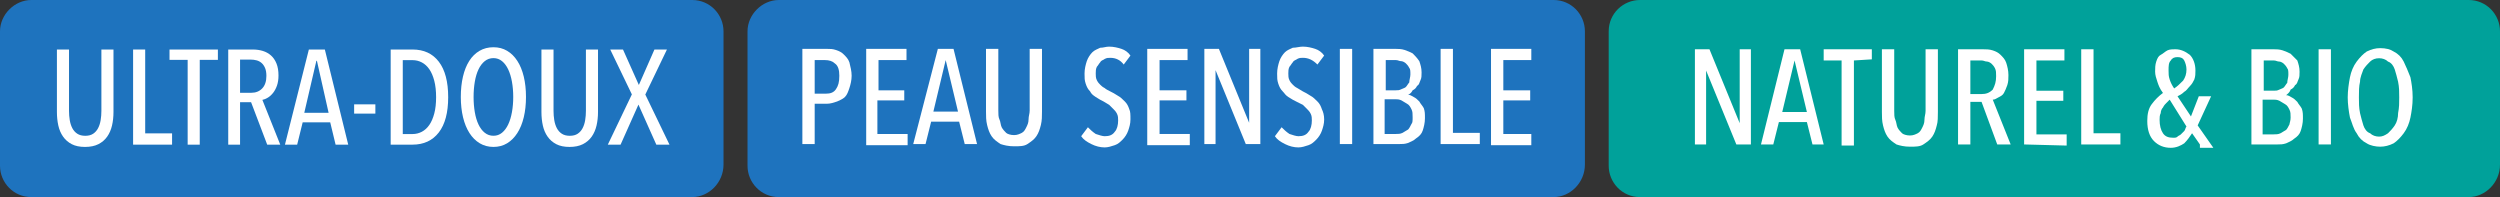 <?xml version="1.0" encoding="UTF-8"?>
<svg xmlns="http://www.w3.org/2000/svg" xmlns:xlink="http://www.w3.org/1999/xlink" version="1.1" id="Calque_1" x="0px" y="0px" viewBox="0 0 223.267 17.6" xml:space="preserve">
<rect x="0" y="0" width="223.267" height="17.6" fill="#333333" stroke="none"/>
<path fill="#00A19A" d="M220.467,17.6h-74c-1.6,0-2.8-1.3-2.8-2.8v-12  c0-1.6,1.3-2.8,2.8-2.8h74c1.6,0,2.8,1.3,2.8,2.8v11.9  C223.267,16.3,221.967,17.6,220.467,17.6z"></path>
<g>
	<g>
		<path fill="#FFFFFF" d="M155.067,12.9l-2.7-6.6l0,0v6.6h-1v-8.5h1.3L155.367,11l0,0    V4.4h1v8.5H155.067z"></path>
		<path fill="#FFFFFF" d="M161.867,12.9l-0.5-2h-2.5l-0.5,2h-1.1l2.1-8.5h1.4l2.1,8.5    H161.867z M160.267,5.4L160.267,5.4L159.167,10h2.2L160.267,5.4z"></path>
		<path fill="#FFFFFF" d="M165.567,5.4V13h-1.1V5.4h-1.6v-1h4.3v0.9L165.567,5.4    L165.567,5.4z"></path>
		<path fill="#FFFFFF" d="M172.967,11.2c-0.1,0.4-0.2,0.7-0.4,1    s-0.5,0.5-0.8,0.7s-0.7,0.2-1.2,0.2s-0.9-0.1-1.2-0.2    c-0.3-0.2-0.6-0.4-0.8-0.7s-0.3-0.6-0.4-1    c-0.1-0.4-0.1-0.8-0.1-1.2V4.4h1.1v5.5    c0,0.3,0,0.6,0.1,0.8s0.1,0.5,0.2,0.7s0.3,0.4,0.4,0.5    s0.4,0.2,0.7,0.2s0.5-0.1,0.7-0.2    c0.2-0.1,0.3-0.3,0.4-0.5S171.867,11,171.867,10.7    s0.1-0.5,0.1-0.8V4.4h1.1V10    C173.067,10.4,173.067,10.9,172.967,11.2z"></path>
		<path fill="#FFFFFF" d="M178.367,12.9l-1.4-3.8h-1v3.8h-1.1v-8.5h2.2    c0.3,0,0.6,0,0.9,0.1c0.3,0.1,0.5,0.2,0.7,0.4    s0.4,0.4,0.5,0.7c0.1,0.3,0.2,0.7,0.2,1.1    c0,0.3,0,0.6-0.1,0.9s-0.2,0.5-0.3,0.7s-0.3,0.3-0.5,0.4    c-0.2,0.1-0.3,0.2-0.5,0.2l1.6,4    C179.567,12.9,178.367,12.9,178.367,12.9z M178.267,6.8    c0-0.3,0-0.5-0.1-0.7s-0.2-0.3-0.3-0.4s-0.3-0.2-0.4-0.2    c-0.2,0-0.3-0.1-0.5-0.1h-1v3h1c0.4,0,0.7-0.1,1-0.4    C178.167,7.6,178.267,7.3,178.267,6.8z"></path>
		<path fill="#FFFFFF" d="M180.767,12.9v-8.5h3.6v1h-2.5v2.7h2.4V9h-2.4v3h2.7v1    L180.767,12.9L180.767,12.9z"></path>
		<path fill="#FFFFFF" d="M185.867,12.9v-8.5h1.1v7.5h2.4v1H185.867z"></path>
		<path fill="#FFFFFF" d="M196.467,12.9l-0.7-1c-0.2,0.3-0.4,0.6-0.7,0.9    c-0.3,0.2-0.7,0.4-1.2,0.4c-0.6,0-1.1-0.2-1.5-0.6    c-0.4-0.4-0.6-1-0.6-1.8c0-0.6,0.1-1.1,0.4-1.5s0.6-0.7,1-1    c-0.3-0.4-0.4-0.7-0.5-1s-0.2-0.6-0.2-0.9s0-0.6,0.1-0.9    s0.2-0.5,0.4-0.6s0.4-0.3,0.6-0.4    c0.2-0.1,0.5-0.1,0.7-0.1c0.5,0,0.9,0.2,1.3,0.5    c0.3,0.3,0.5,0.8,0.5,1.4c0,0.3,0,0.5-0.1,0.8    c-0.1,0.2-0.2,0.4-0.4,0.6s-0.3,0.4-0.5,0.5    c-0.2,0.2-0.4,0.3-0.6,0.4l1.2,1.8l0.7-1.8h1.1    l-1.2,2.6l1.4,2h-1.2V12.9z M193.767,8.9    C193.667,9,193.567,9.1,193.467,9.2s-0.2,0.2-0.3,0.4    c-0.1,0.1-0.2,0.3-0.2,0.5c-0.1,0.2-0.1,0.4-0.1,0.6    c0,0.5,0.1,0.9,0.3,1.2s0.5,0.4,0.9,0.4c0.2,0,0.3,0,0.4-0.1    s0.2-0.1,0.3-0.2s0.2-0.2,0.3-0.3s0.1-0.3,0.2-0.4    L193.767,8.9z M195.267,6.2c0-0.3-0.1-0.6-0.2-0.8    c-0.1-0.2-0.3-0.3-0.6-0.3s-0.5,0.1-0.6,0.3    c-0.2,0.2-0.2,0.5-0.2,0.9c0,0.3,0,0.5,0.1,0.8    s0.2,0.5,0.4,0.8c0.3-0.2,0.5-0.4,0.8-0.7    C195.167,6.9,195.267,6.6,195.267,6.2z"></path>
		<path fill="#FFFFFF" d="M204.167,8.5c0.2,0,0.3,0.1,0.5,0.2s0.3,0.2,0.5,0.4    c0.1,0.2,0.3,0.4,0.4,0.6c0.1,0.3,0.1,0.5,0.1,0.9    s-0.1,0.8-0.2,1.1c-0.1,0.3-0.3,0.5-0.6,0.7    c-0.2,0.2-0.5,0.3-0.7,0.4c-0.3,0.1-0.5,0.1-0.8,0.1h-2.3    v-8.5h2c0.2,0,0.5,0,0.8,0.1s0.5,0.2,0.7,0.3    C204.767,5,204.967,5.2,205.167,5.4c0.1,0.3,0.2,0.6,0.2,1    c0,0.3,0,0.5-0.1,0.7s-0.1,0.4-0.3,0.5    C204.867,7.8,204.767,7.9,204.567,8C204.467,8.3,204.267,8.4,204.167,8.5    L204.167,8.5z M204.367,6.7c0-0.3,0-0.5-0.1-0.6    c-0.1-0.2-0.2-0.3-0.3-0.4S203.667,5.5,203.567,5.5    c-0.2,0-0.3-0.1-0.5-0.1h-0.9v2.7h0.9c0.2,0,0.3,0,0.5-0.1    c0.2-0.1,0.3-0.1,0.4-0.2c0.1-0.1,0.2-0.3,0.3-0.4    C204.267,7.2,204.367,6.9,204.367,6.7z M204.567,10.5c0-0.3,0-0.5-0.1-0.7    s-0.2-0.4-0.4-0.5s-0.3-0.2-0.5-0.3s-0.4-0.1-0.5-0.1h-1V12h1    c0.2,0,0.4,0,0.6-0.1c0.2-0.1,0.3-0.2,0.5-0.3    c0.1-0.1,0.2-0.3,0.3-0.5C204.467,11,204.567,10.8,204.567,10.5z"></path>
		<path fill="#FFFFFF" d="M207.067,12.9v-8.5h1.1v8.5H207.067z"></path>
		<path fill="#FFFFFF" d="M215.467,8.7c0,0.7-0.1,1.3-0.2,1.8    s-0.3,1-0.6,1.4s-0.6,0.7-0.9,0.9    c-0.4,0.2-0.8,0.3-1.2,0.3s-0.9-0.1-1.2-0.3    c-0.4-0.2-0.7-0.5-0.9-0.9C210.167,11.5,210.067,11,209.867,10.5    c-0.1-0.5-0.2-1.2-0.2-1.8s0.1-1.3,0.2-1.8    c0.1-0.5,0.3-1,0.6-1.4s0.6-0.7,0.9-0.9    c0.4-0.2,0.8-0.3,1.2-0.3c0.5,0,0.9,0.1,1.2,0.3    c0.4,0.2,0.7,0.5,0.9,0.9s0.4,0.9,0.6,1.4    C215.367,7.4,215.467,8,215.467,8.7z M214.267,8.7c0-0.5,0-0.9-0.1-1.4    c-0.1-0.4-0.2-0.8-0.3-1.1S213.567,5.6,213.267,5.5    c-0.2-0.2-0.5-0.3-0.8-0.3S211.867,5.3,211.667,5.5    c-0.2,0.2-0.4,0.4-0.6,0.7C210.967,6.5,210.767,6.9,210.767,7.3    c-0.1,0.4-0.1,0.9-0.1,1.4s0,0.9,0.1,1.4    c0.1,0.4,0.2,0.8,0.3,1.1s0.3,0.6,0.6,0.7    c0.2,0.2,0.5,0.3,0.8,0.3s0.5-0.1,0.8-0.3    c0.2-0.2,0.4-0.4,0.6-0.7s0.3-0.7,0.3-1.1    C214.267,9.6,214.267,9.2,214.267,8.7z"></path>
	</g>
</g>
<path fill="#1E73BE" d="M138.743,17.6H69.558c-1.6,0-2.8-1.3-2.8-2.8v-12  C66.758,1.3,68.058,0,69.558,0h69.185c1.6,0,2.8,1.3,2.8,2.8v11.9  C141.543,16.3,140.243,17.6,138.743,17.6z"></path>
<g>
	<g>
		<path fill="#FFFFFF" d="M76.057,6.765c0,0.4-0.1,0.8-0.2,1.1    c-0.1,0.3-0.2,0.6-0.4,0.8c-0.2,0.2-0.5,0.3-0.7,0.4    c-0.3,0.1-0.6,0.2-0.9,0.2h-1.1v3.6h-1.1V4.365h2.2    c0.3,0,0.5,0,0.8,0.1c0.3,0.1,0.5,0.2,0.7,0.4    c0.2,0.2,0.4,0.4,0.5,0.7C75.957,5.965,76.057,6.365,76.057,6.765z     M74.957,6.765c0-0.5-0.1-0.9-0.4-1.1c-0.2-0.2-0.5-0.3-0.9-0.3    h-0.9v3h1c0.4,0,0.7-0.1,0.9-0.4    C74.857,7.665,74.957,7.365,74.957,6.765z"></path>
		<path fill="#FFFFFF" d="M77.357,12.865v-8.5h3.6v1h-2.5v2.7h2.3V8.965H78.357v3h2.7v1    H77.357V12.865z"></path>
		<path fill="#FFFFFF" d="M86.157,12.865l-0.5-2h-2.5l-0.5,2H81.557l2.2-8.5h1.4l2.1,8.5H86.157z     M84.457,5.365L84.457,5.365L83.357,9.965h2.2L84.457,5.365z"></path>
		<path fill="#FFFFFF" d="M92.957,11.165c-0.1,0.4-0.2,0.7-0.4,1    c-0.2,0.3-0.5,0.5-0.8,0.7c-0.3,0.2-0.7,0.2-1.2,0.2    s-0.9-0.1-1.2-0.2c-0.3-0.2-0.6-0.4-0.8-0.7    c-0.2-0.3-0.3-0.6-0.4-1s-0.1-0.8-0.1-1.2V4.365h1.1v5.5    c0,0.3,0,0.6,0.1,0.8s0.1,0.5,0.2,0.7    c0.1,0.2,0.3,0.4,0.4,0.5c0.1,0.1,0.4,0.2,0.7,0.2    s0.5-0.1,0.7-0.2c0.2-0.1,0.3-0.3,0.4-0.5    s0.2-0.4,0.2-0.7s0.1-0.5,0.1-0.8V4.365h1.1V9.965    C93.057,10.365,93.057,10.765,92.957,11.165z"></path>
		<path fill="#FFFFFF" d="M100.957,10.665c0,0.4-0.1,0.7-0.2,1s-0.3,0.6-0.5,0.8    c-0.2,0.2-0.4,0.4-0.7,0.5c-0.3,0.1-0.6,0.2-0.9,0.2    c-0.4,0-0.8-0.1-1.2-0.3s-0.7-0.4-0.9-0.7l0.6-0.8    c0.2,0.2,0.4,0.4,0.7,0.6c0.3,0.1,0.6,0.2,0.8,0.2    c0.4,0,0.7-0.1,0.9-0.4c0.2-0.2,0.3-0.6,0.3-1    c0-0.2,0-0.4-0.1-0.6c-0.1-0.2-0.2-0.3-0.3-0.4    s-0.3-0.3-0.4-0.4c-0.2-0.1-0.3-0.2-0.5-0.3    C98.357,8.965,98.157,8.865,97.857,8.665c-0.3-0.2-0.4-0.3-0.5-0.5    c-0.2-0.2-0.3-0.4-0.4-0.7c-0.1-0.3-0.1-0.5-0.1-0.9    s0.1-0.8,0.2-1.1c0.1-0.3,0.3-0.6,0.5-0.8    c0.2-0.2,0.5-0.3,0.7-0.4c0.3,0,0.5-0.1,0.8-0.1    c0.4,0,0.8,0.1,1.1,0.2c0.3,0.1,0.6,0.3,0.8,0.6    l-0.6,0.8c-0.3-0.4-0.7-0.6-1.2-0.6c-0.2,0-0.3,0-0.5,0.1    c-0.1,0.1-0.3,0.1-0.4,0.3c-0.1,0.1-0.2,0.3-0.3,0.4    C97.857,6.165,97.857,6.365,97.857,6.565s0,0.4,0.1,0.6    s0.2,0.3,0.3,0.4s0.2,0.2,0.4,0.3    c0.1,0.1,0.3,0.2,0.5,0.3c0.2,0.1,0.4,0.2,0.7,0.4    c0.2,0.1,0.4,0.3,0.6,0.5c0.2,0.2,0.3,0.4,0.4,0.7    C100.957,9.965,100.957,10.265,100.957,10.665z"></path>
		<path fill="#FFFFFF" d="M102.457,12.865v-8.5h3.6v1h-2.5v2.7h2.4V8.965h-2.4v3h2.7v1    h-3.8V12.865z"></path>
		<path fill="#FFFFFF" d="M111.257,12.865l-2.7-6.6l0,0v6.6h-1v-8.5h1.3l2.7,6.6l0,0    V4.365h1v8.5H111.257z"></path>
		<path fill="#FFFFFF" d="M118.257,10.665c0,0.4-0.1,0.7-0.2,1    c-0.1,0.3-0.3,0.6-0.5,0.8c-0.2,0.2-0.4,0.4-0.7,0.5    c-0.3,0.1-0.6,0.2-0.9,0.2c-0.4,0-0.8-0.1-1.2-0.3    s-0.7-0.4-0.9-0.7l0.6-0.8c0.2,0.2,0.4,0.4,0.7,0.6    c0.3,0.1,0.6,0.2,0.8,0.2c0.4,0,0.7-0.1,0.9-0.4    c0.2-0.2,0.3-0.6,0.3-1c0-0.2,0-0.4-0.1-0.6    c-0.1-0.2-0.2-0.3-0.3-0.4s-0.3-0.3-0.4-0.4    c-0.2-0.1-0.4-0.2-0.6-0.3c-0.2-0.1-0.4-0.2-0.7-0.4    c-0.3-0.2-0.3-0.3-0.5-0.5c-0.2-0.2-0.3-0.4-0.4-0.7    c-0.1-0.3-0.1-0.5-0.1-0.9s0.1-0.8,0.2-1.1    c0.1-0.3,0.3-0.6,0.5-0.8c0.2-0.2,0.5-0.3,0.7-0.4    c0.3,0,0.6-0.1,0.9-0.1c0.4,0,0.8,0.1,1.1,0.2    c0.3,0.1,0.6,0.3,0.8,0.6l-0.6,0.8    c-0.4-0.4-0.8-0.6-1.3-0.6c-0.2,0-0.3,0-0.5,0.1    c-0.1,0.1-0.3,0.1-0.4,0.3c-0.1,0.1-0.2,0.3-0.3,0.4    c-0.1,0.2-0.1,0.4-0.1,0.6s0,0.4,0.1,0.6    s0.2,0.3,0.3,0.4s0.2,0.2,0.4,0.3    c0.2,0.1,0.3,0.2,0.5,0.3c0.2,0.1,0.4,0.2,0.7,0.4    c0.2,0.1,0.4,0.3,0.6,0.5c0.2,0.2,0.3,0.4,0.4,0.7    C118.157,9.965,118.257,10.265,118.257,10.665z"></path>
		<path fill="#FFFFFF" d="M119.657,12.865v-8.5h1.1v8.5H119.657z"></path>
		<path fill="#FFFFFF" d="M125.757,8.465c0.2,0,0.3,0.1,0.5,0.2    c0.2,0.1,0.3,0.2,0.5,0.4c0.1,0.2,0.3,0.4,0.4,0.6    c0.1,0.3,0.1,0.5,0.1,0.9s-0.1,0.8-0.2,1.1    c-0.1,0.3-0.3,0.5-0.6,0.7c-0.2,0.2-0.5,0.3-0.7,0.4    c-0.3,0.1-0.5,0.1-0.8,0.1h-2.3v-8.5h2c0.2,0,0.5,0,0.8,0.1    c0.3,0.1,0.5,0.2,0.7,0.3c0.2,0.2,0.4,0.4,0.6,0.7    c0.1,0.3,0.2,0.6,0.2,1c0,0.3,0,0.5-0.1,0.7s-0.1,0.4-0.3,0.5    c-0.1,0.2-0.2,0.3-0.4,0.4    C126.057,8.265,125.957,8.365,125.757,8.465L125.757,8.465z M125.957,6.665    c0-0.3,0-0.5-0.1-0.6c-0.1-0.2-0.2-0.3-0.3-0.4    s-0.3-0.2-0.4-0.2c-0.2,0-0.3-0.1-0.5-0.1h-0.9v2.7h0.9    c0.2,0,0.3,0,0.5-0.1c0.2-0.1,0.3-0.1,0.4-0.2    c0.1-0.1,0.2-0.3,0.3-0.4C125.857,7.165,125.957,6.865,125.957,6.665    z M126.157,10.465c0-0.3,0-0.5-0.1-0.7s-0.2-0.4-0.4-0.5    c-0.2-0.1-0.3-0.2-0.5-0.3c-0.2-0.1-0.4-0.1-0.5-0.1h-1v3.1h1    c0.2,0,0.4,0,0.6-0.1s0.3-0.2,0.5-0.3    c0.1-0.1,0.2-0.3,0.3-0.5C126.157,10.965,126.157,10.765,126.157,10.465z"></path>
		<path fill="#FFFFFF" d="M128.657,12.865v-8.5h1.1v7.5h2.4v1H128.657z"></path>
		<path fill="#FFFFFF" d="M133.157,12.865v-8.5h3.6v1h-2.5v2.7h2.4V8.965h-2.4v3h2.5v1    h-3.6V12.865z"></path>
	</g>
</g>
<path fill="#1E73BE" d="M61.815,17.6H2.8c-1.6,0-2.8-1.3-2.8-2.8v-12C-0,1.3,1.3,0,2.8,0  h59.015c1.6,0,2.8,1.3,2.8,2.8v11.9  C64.615,16.3,63.315,17.6,61.815,17.6z"></path>
<g>
	<path fill="#FFFFFF" d="M10.003,11.214c-0.088,0.376-0.232,0.706-0.432,0.99   c-0.2,0.284-0.462,0.508-0.786,0.672c-0.324,0.164-0.722,0.246-1.194,0.246   c-0.472,0-0.866-0.082-1.182-0.246c-0.316-0.164-0.574-0.388-0.774-0.672   c-0.2-0.284-0.342-0.614-0.426-0.99s-0.126-0.78-0.126-1.212V4.422h1.08   v5.472c0,0.288,0.022,0.566,0.066,0.834c0.044,0.269,0.12,0.507,0.228,0.715   s0.256,0.374,0.444,0.498s0.426,0.186,0.714,0.186s0.524-0.062,0.708-0.186   c0.184-0.124,0.33-0.29,0.438-0.498s0.184-0.446,0.228-0.715   c0.044-0.268,0.066-0.546,0.066-0.834V4.422h1.08v5.58   C10.135,10.434,10.091,10.838,10.003,11.214z"></path>
	<path fill="#FFFFFF" d="M11.887,12.918V4.422h1.08v7.488h2.4v1.008H11.887z"></path>
	<path fill="#FFFFFF" d="M17.839,5.346v7.572h-1.08V5.346h-1.62V4.422h4.32v0.924   H17.839z"></path>
	<path fill="#FFFFFF" d="M23.863,12.918l-1.44-3.792h-0.984v3.792h-1.056V4.422H22.584   c0.313,0,0.608,0.042,0.885,0.126c0.276,0.084,0.519,0.218,0.728,0.402   c0.208,0.184,0.373,0.424,0.494,0.72c0.12,0.296,0.18,0.652,0.18,1.068   c0,0.344-0.044,0.644-0.133,0.899c-0.089,0.257-0.205,0.475-0.346,0.654   c-0.142,0.18-0.297,0.322-0.466,0.426c-0.169,0.104-0.334,0.172-0.494,0.204   l1.596,3.996H23.863z M23.791,6.779c0-0.289-0.041-0.525-0.12-0.71   c-0.08-0.185-0.184-0.334-0.312-0.446s-0.276-0.19-0.444-0.234   c-0.168-0.045-0.336-0.066-0.504-0.066h-0.972v2.964h0.996   c0.408,0,0.736-0.131,0.984-0.392C23.666,7.634,23.791,7.262,23.791,6.779z"></path>
	<path fill="#FFFFFF" d="M29.971,12.918L29.491,10.926h-2.46l-0.492,1.992h-1.092   l2.136-8.496h1.428l2.088,8.496H29.971z M28.303,5.43h-0.048l-1.08,4.645h2.172   L28.303,5.43z"></path>
	<path fill="#FFFFFF" d="M31.627,10.146V9.319h1.896v0.827H31.627z"></path>
	<path fill="#FFFFFF" d="M40.026,8.682c0,1.376-0.28,2.427-0.84,3.15   s-1.344,1.086-2.352,1.086h-1.944V4.422h1.956c1.008,0,1.79,0.364,2.346,1.092   C39.748,6.242,40.026,7.298,40.026,8.682z M38.947,8.682   c0-0.56-0.054-1.048-0.162-1.464S38.53,6.458,38.343,6.186   c-0.188-0.271-0.411-0.476-0.669-0.611c-0.259-0.136-0.536-0.204-0.831-0.204   h-0.873v6.6h0.873c0.294,0,0.571-0.067,0.831-0.204   c0.259-0.136,0.482-0.34,0.669-0.611c0.187-0.272,0.334-0.614,0.442-1.026   S38.947,9.235,38.947,8.682z"></path>
	<path fill="#FFFFFF" d="M46.974,8.658c0,0.664-0.066,1.27-0.198,1.817   c-0.132,0.549-0.324,1.019-0.576,1.41c-0.252,0.393-0.556,0.696-0.912,0.912   c-0.356,0.216-0.762,0.324-1.218,0.324s-0.864-0.108-1.224-0.324   c-0.36-0.216-0.666-0.52-0.918-0.912c-0.252-0.392-0.444-0.861-0.576-1.41   c-0.132-0.548-0.198-1.153-0.198-1.817s0.064-1.271,0.192-1.818   s0.316-1.016,0.564-1.404c0.248-0.388,0.554-0.688,0.918-0.899   c0.364-0.212,0.778-0.318,1.242-0.318c0.456,0,0.862,0.106,1.218,0.318   C45.644,4.748,45.949,5.048,46.2,5.436c0.252,0.389,0.444,0.856,0.576,1.404   S46.974,7.994,46.974,8.658z M45.835,8.658c0-0.48-0.038-0.932-0.114-1.356   c-0.076-0.424-0.188-0.792-0.336-1.104c-0.148-0.312-0.332-0.559-0.552-0.738   c-0.22-0.18-0.474-0.27-0.762-0.27c-0.296,0-0.556,0.09-0.78,0.27   C43.067,5.64,42.881,5.886,42.733,6.198c-0.148,0.312-0.258,0.68-0.33,1.104   c-0.072,0.425-0.108,0.876-0.108,1.356c0,0.479,0.036,0.932,0.108,1.355   c0.072,0.425,0.182,0.792,0.33,1.104c0.148,0.312,0.334,0.558,0.558,0.738   c0.224,0.18,0.484,0.27,0.78,0.27c0.288,0,0.542-0.09,0.762-0.27   c0.22-0.181,0.404-0.427,0.552-0.738c0.148-0.312,0.26-0.68,0.336-1.104   C45.797,9.59,45.835,9.138,45.835,8.658z"></path>
	<path fill="#FFFFFF" d="M53.274,11.214c-0.088,0.376-0.232,0.706-0.432,0.99   c-0.2,0.284-0.462,0.508-0.786,0.672c-0.324,0.164-0.722,0.246-1.194,0.246   c-0.472,0-0.866-0.082-1.182-0.246c-0.316-0.164-0.574-0.388-0.774-0.672   c-0.2-0.284-0.342-0.614-0.426-0.99s-0.126-0.78-0.126-1.212V4.422h1.08   v5.472c0,0.288,0.022,0.566,0.066,0.834c0.044,0.269,0.12,0.507,0.228,0.715   s0.256,0.374,0.444,0.498s0.426,0.186,0.714,0.186s0.524-0.062,0.708-0.186   c0.184-0.124,0.33-0.29,0.438-0.498s0.184-0.446,0.228-0.715   c0.044-0.268,0.066-0.546,0.066-0.834V4.422h1.08v5.58   C53.407,10.434,53.362,10.838,53.274,11.214z"></path>
	<path fill="#FFFFFF" d="M57.054,7.59l1.392-3.168h1.116l-1.932,4.021l2.16,4.476h-1.176   L57.018,9.342l-1.596,3.576h-1.14l2.148-4.488l-1.932-4.008h1.14L57.054,7.59z"></path>
</g>
</svg>
